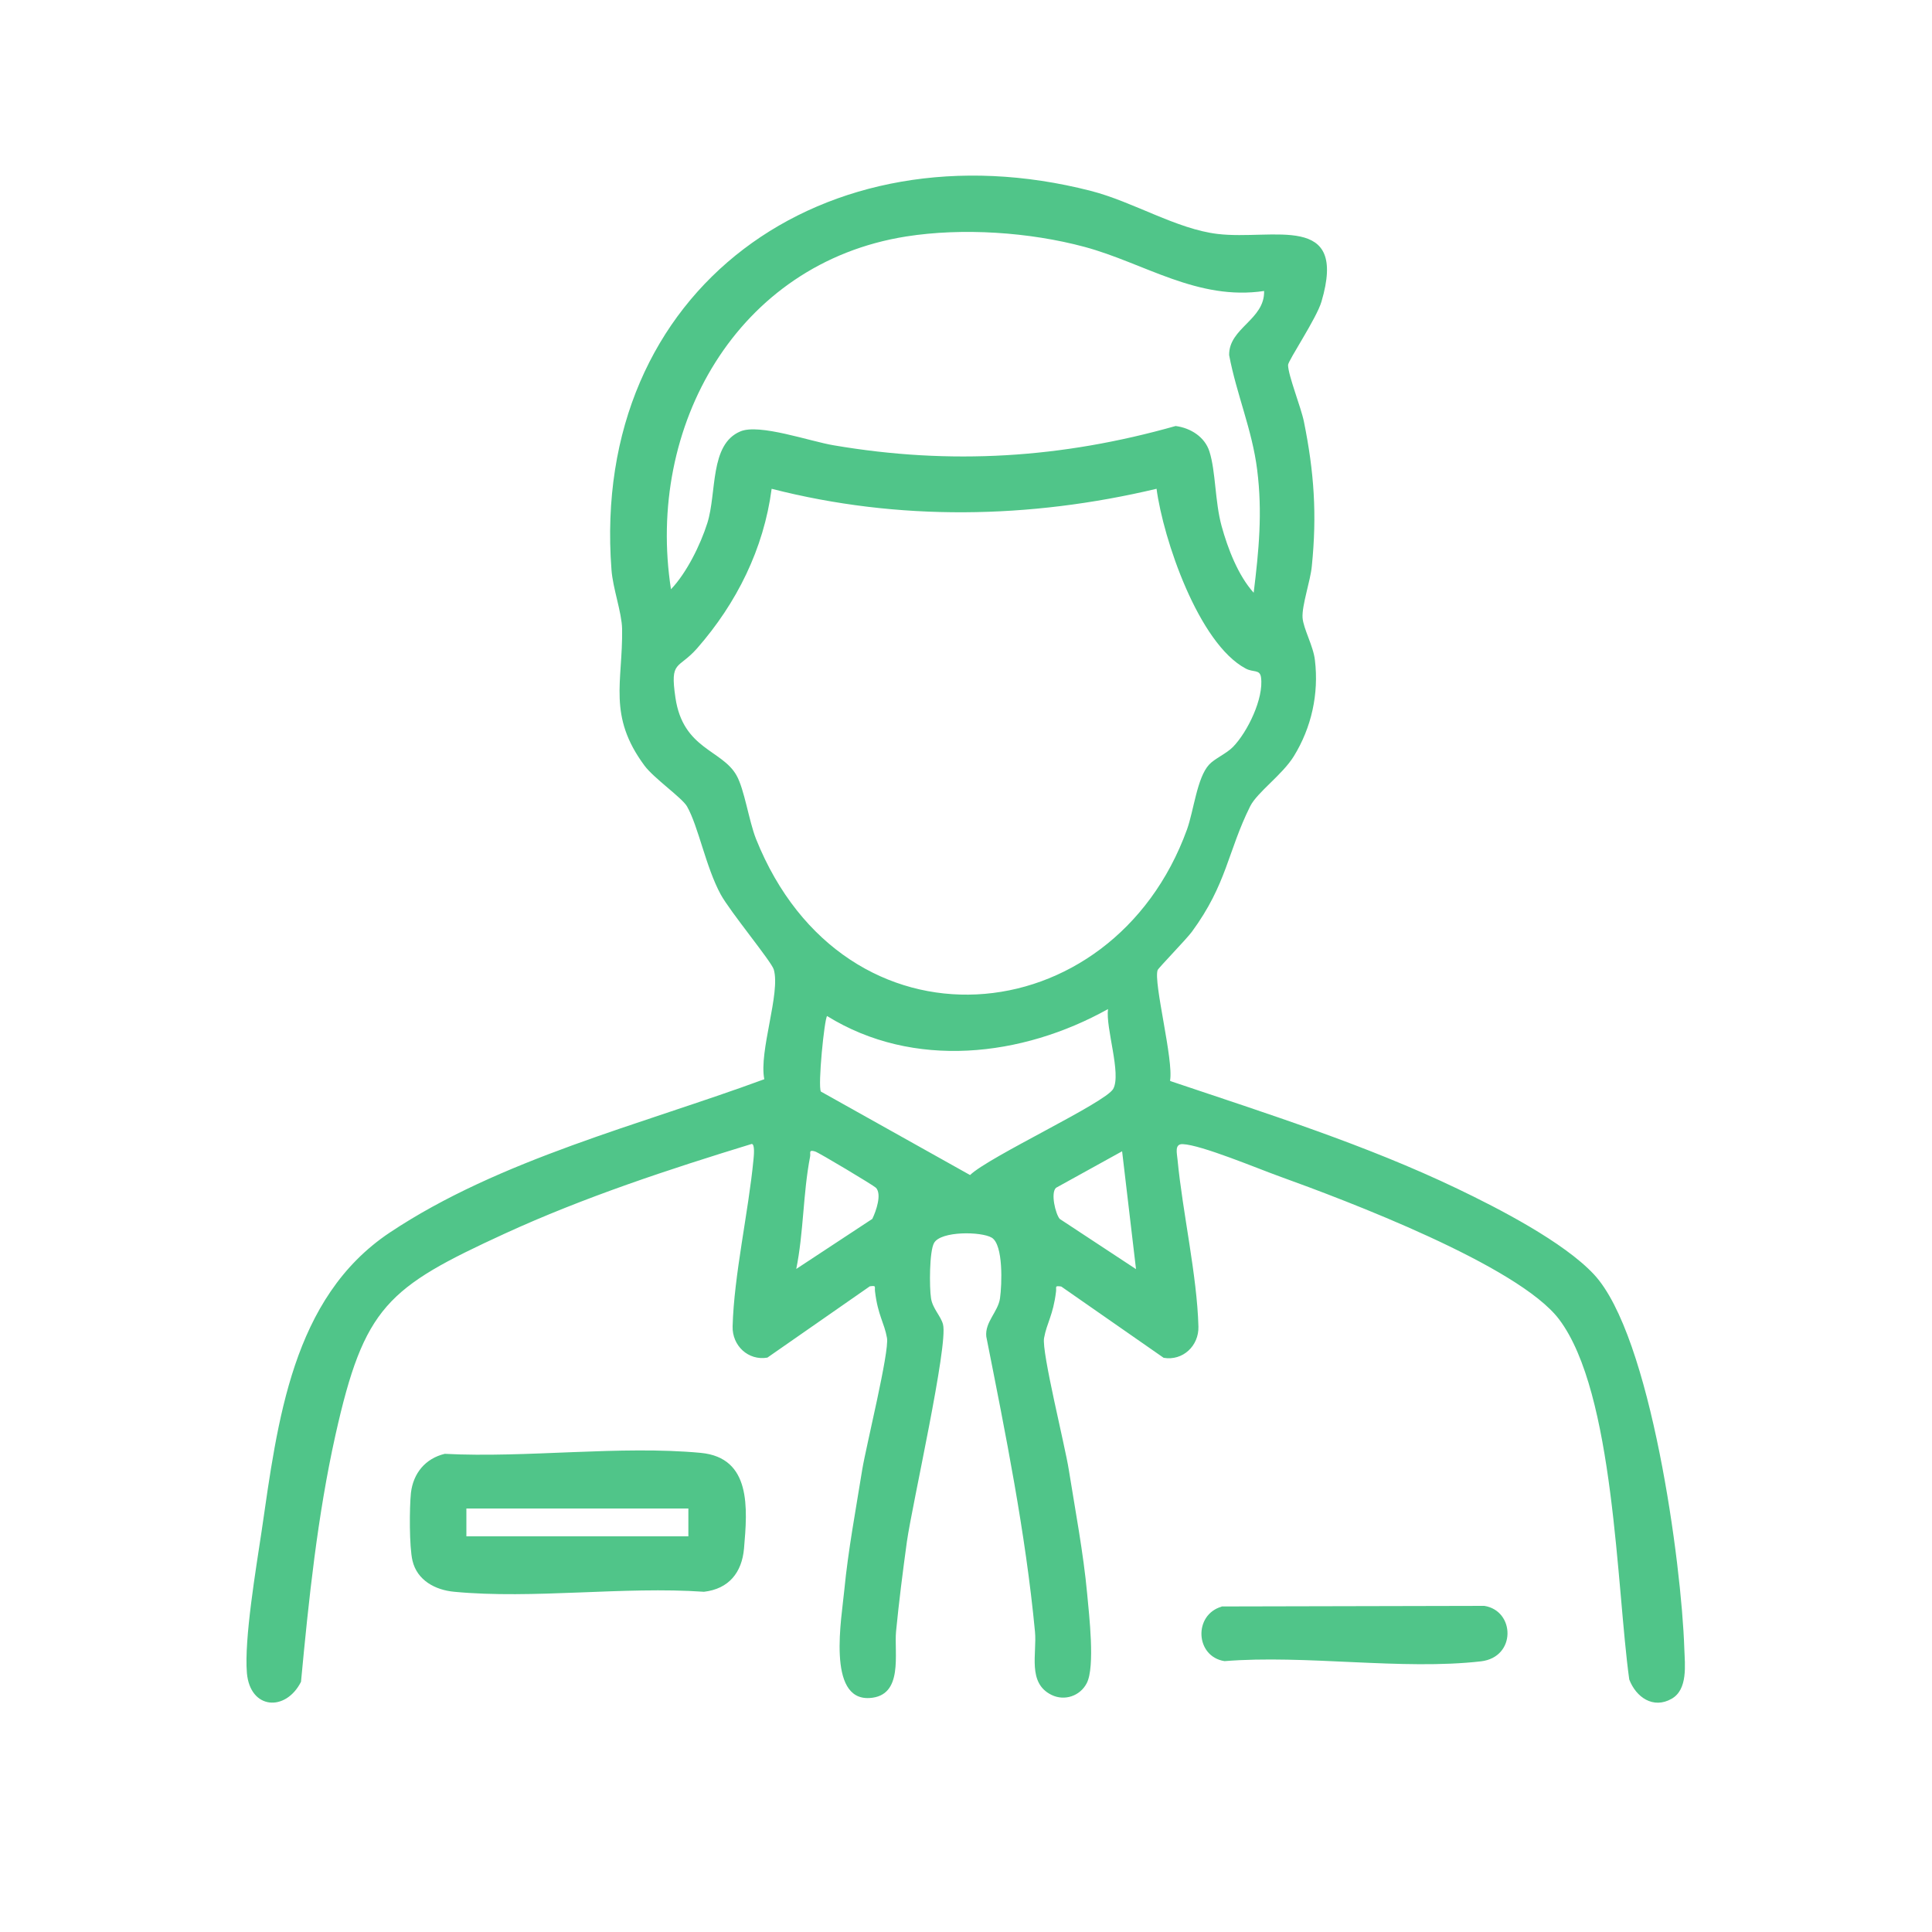 <?xml version="1.0" encoding="UTF-8"?>
<svg id="Layer_1" xmlns="http://www.w3.org/2000/svg" version="1.1" viewBox="0 0 100 100">
  <!-- Generator: Adobe Illustrator 29.7.1, SVG Export Plug-In . SVG Version: 2.1.1 Build 8)  -->
  <defs>
    <style>
      .st0 {
        fill: #50c589;
      }
    </style>
  </defs>
  <path class="st0" d="M60.62,55.97c4.99,1.68,10.06,3.28,14.82,5.56,2.11,1.01,5.49,2.75,7.06,4.43,2.95,3.16,4.54,14.98,4.68,19.38.03.84.19,2.11-.66,2.59-.95.54-1.84-.08-2.19-1-.66-4.74-.76-14.83-3.63-18.64-2.11-2.79-11.03-6.16-14.5-7.41-1.11-.4-4.02-1.62-4.98-1.66-.44-.02-.3.47-.27.81.26,2.72,1.01,5.99,1.08,8.63.03,1-.81,1.79-1.8,1.62l-5.3-3.69c-.36-.05-.24.01-.27.26-.15,1.24-.48,1.62-.62,2.41-.13.72,1.09,5.59,1.28,6.81.33,2.07.76,4.34.95,6.41.1,1.1.42,3.79-.02,4.64-.34.66-1.14.94-1.82.61-1.27-.62-.75-2.14-.86-3.28-.49-5.14-1.52-10.22-2.52-15.27-.08-.75.61-1.28.71-1.98s.18-2.78-.43-3.14c-.54-.32-2.62-.35-2.98.27-.25.42-.25,2.31-.16,2.87.08.53.51.92.62,1.35.28,1.05-1.6,9.34-1.87,11.25-.21,1.53-.41,3.1-.56,4.64-.11,1.12.41,3.35-1.38,3.45-2.22.12-1.43-4.18-1.3-5.58.2-2.07.6-4.19.93-6.25.2-1.21,1.41-6.1,1.28-6.81-.14-.79-.47-1.16-.62-2.41-.03-.25.09-.31-.27-.26l-5.3,3.69c-.99.17-1.83-.62-1.8-1.62.07-2.64.82-5.92,1.08-8.63.02-.2.08-.8-.09-.81-4.28,1.31-8.71,2.77-12.78,4.64-6.09,2.8-7.28,3.77-8.77,10.44-.93,4.18-1.38,8.5-1.78,12.76-.79,1.56-2.63,1.44-2.8-.45-.15-1.75.48-5.46.76-7.34.83-5.69,1.57-12.08,6.63-15.46,5.7-3.8,13.01-5.59,19.39-7.94-.29-1.44.85-4.46.49-5.68-.12-.41-2.26-2.99-2.75-3.89-.77-1.42-1.15-3.51-1.74-4.55-.25-.44-1.72-1.46-2.2-2.11-1.92-2.59-1.12-4.32-1.16-7.08-.02-.87-.48-2.09-.55-3.06-1.11-14.6,11.09-23.13,24.81-19.61,2.19.56,4.44,1.98,6.57,2.23,2.87.34,6.74-1.15,5.37,3.5-.25.86-1.72,3.04-1.73,3.28,0,.53.67,2.19.82,2.93.53,2.62.68,4.81.41,7.48-.07.76-.52,2.03-.48,2.67.04.57.56,1.47.64,2.2.21,1.75-.18,3.49-1.09,4.97-.6.97-1.89,1.86-2.26,2.59-1.17,2.35-1.2,4.02-3.02,6.5-.28.38-1.72,1.86-1.77,1.98-.23.63.84,4.69.64,5.73ZM65.44,15.06c-3.46.52-6.22-1.45-9.3-2.28-2.86-.77-6.32-1-9.24-.54-8.76,1.39-13.48,9.85-12.17,18.26.81-.85,1.52-2.29,1.88-3.42.5-1.58.11-4.08,1.71-4.75.98-.42,3.62.52,4.84.72,6.05,1.03,11.79.67,17.69-1,.77.1,1.51.56,1.75,1.32.33,1.04.28,2.58.63,3.86.32,1.16.85,2.55,1.66,3.45.27-2.2.46-4.16.18-6.37-.26-2.07-1.07-3.91-1.45-5.93-.02-1.41,1.85-1.83,1.81-3.32ZM59.86,25.3c-6.57,1.56-13.36,1.68-19.92,0-.41,3.11-1.81,5.92-3.86,8.26-.98,1.11-1.41.59-1.12,2.55.39,2.67,2.41,2.69,3.16,4.02.41.72.64,2.35,1.01,3.29,4.58,11.44,18.44,10.19,22.31-.49.35-.98.52-2.68,1.14-3.35.29-.32.9-.57,1.24-.92.75-.77,1.6-2.51,1.45-3.6-.06-.43-.4-.24-.8-.46-2.43-1.3-4.26-6.68-4.61-9.32ZM42.49,56.5l7.72,4.32c.98-.95,7.01-3.74,7.41-4.46.43-.78-.4-3.15-.27-4.13-4.45,2.48-10.07,3.13-14.54.36-.14.14-.49,3.63-.32,3.91ZM41.2,65.69l3.95-2.6c.2-.41.5-1.28.19-1.61-.13-.13-2.97-1.83-3.15-1.88-.36-.11-.22.08-.26.27-.37,1.91-.33,3.92-.72,5.83ZM58.08,59.59l-3.42,1.89c-.29.26-.03,1.35.19,1.61l3.95,2.6-.72-6.1Z"/>
  <path class="st0" d="M23.02,75.25c4.24.22,9.07-.44,13.25-.05,2.63.25,2.42,2.87,2.24,4.95-.11,1.25-.79,2.09-2.07,2.24-4.16-.29-8.84.39-12.93,0-.98-.09-1.92-.59-2.16-1.61-.17-.71-.16-2.75-.08-3.51.12-1.02.75-1.78,1.75-2.02ZM35.63,78.08h-11.49v1.44h11.49v-1.44Z"/>
  <path class="st0" d="M63.23,83.15l13.6-.03c1.59.25,1.66,2.65-.17,2.87-4.09.47-9.09-.35-13.28-.01-1.52-.24-1.61-2.4-.15-2.82Z"/>
</svg>
